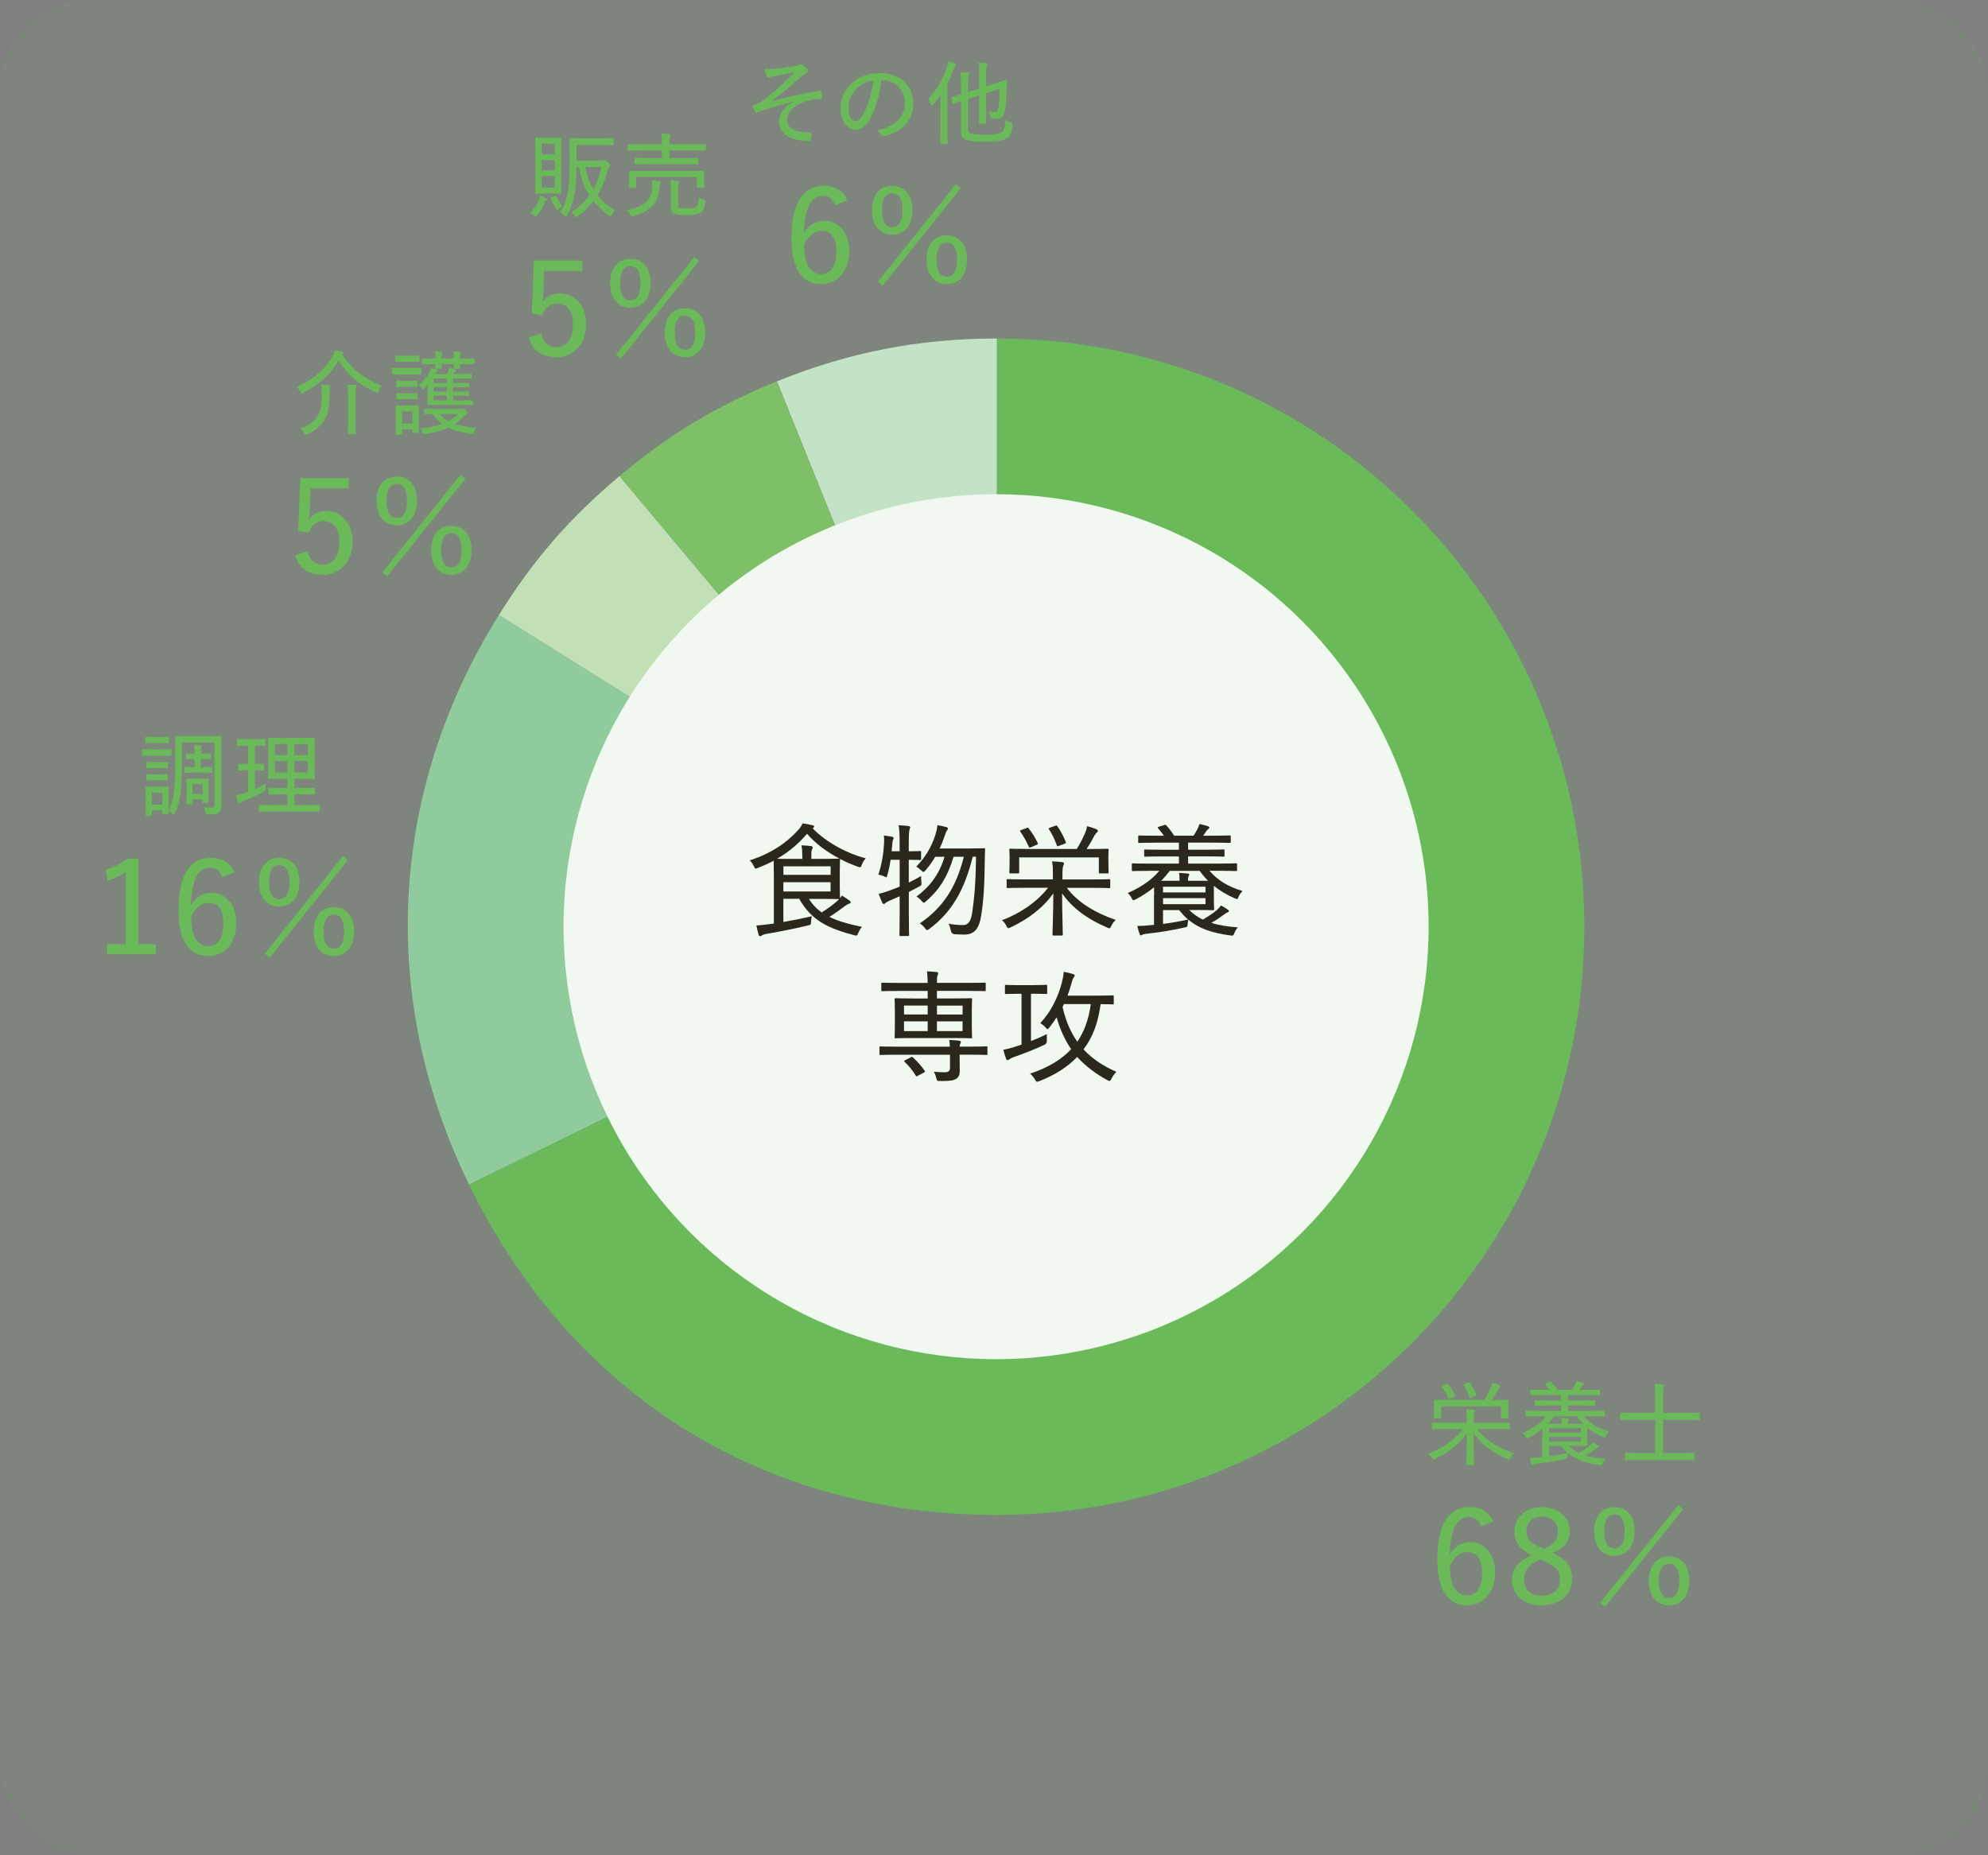 <?xml version="1.0" encoding="UTF-8"?><svg id="_レイヤー_3" xmlns="http://www.w3.org/2000/svg" viewBox="0 0 450 420"><rect x="0" y="0" width="450" height="420" fill="#808080" stroke="none"/><defs><style>.cls-1{fill:#6cba5a;}.cls-1,.cls-2,.cls-3,.cls-4,.cls-5,.cls-6,.cls-7,.cls-8{stroke-width:0px;}.cls-2{fill:#cce4bf;}.cls-3{fill:#7fc169;}.cls-4{fill:#231815;}.cls-5{fill:#cee7d2;}.cls-6{fill:#fff;}.cls-7{fill:#94cda3;}.cls-8{fill:#6cbb5a;isolation:isolate;opacity:.1;}</style></defs><path class="cls-5" d="M225.67,209.79l-49.81-123.46c16.34-6.61,32.18-9.7,49.81-9.7v133.16h0Z"/><path class="cls-3" d="M225.67,209.79l-85.46-102.01c11.25-9.45,22.04-15.95,35.66-21.46l49.81,123.46h0Z"/><path class="cls-2" d="M225.67,209.79l-112.75-70.56c7.78-12.47,16.04-21.99,27.29-31.44l85.46,102.01h0Z"/><path class="cls-7" d="M225.67,209.79l-119.5,58.37c-20.6-42.3-18.16-89.02,6.75-128.94l112.75,70.56h0Z"/><path class="cls-1" d="M225.67,209.79V76.63c73.43,0,132.96,59.62,132.96,133.16s-59.53,133.16-132.96,133.16c-52.87,0-96.32-27.2-119.5-74.79l119.5-58.37h0Z"/><circle class="cls-6" cx="225.47" cy="209.79" r="97.91"/><path class="cls-4" d="M183.93,187.5c2.54,2.65,6.9,5.44,12.04,6.82-.39.42-.69.91-.88,1.44-.16.41-.25.58-.44.58-.11,0-.25-.06-.5-.14-1.38-.5-2.73-1.08-4.03-1.77.03.06.03.11.03.19,0,.16-.06.88-.06,2.68v3.34c0,1.77.06,2.49.06,2.68.14-.17.28-.36.41-.58.69.41,1.21.75,1.74,1.13.17.14.25.25.25.41s-.14.25-.36.3-.55.25-.91.52c-1.02.77-2.1,1.55-3.54,2.46,1.99.99,4.42,1.66,7.37,2.26-.33.39-.61.86-.86,1.44-.25.61-.28.61-.94.44-5.97-1.57-9.69-3.4-12.4-8.23h-3.59v5.25c2.1-.36,4.17-.77,6.46-1.3-.11.39-.17.8-.19,1.22-.03.72-.03.69-.69.86-3.48.83-6.6,1.44-9.39,1.91-.52.08-.94.28-1.1.39-.14.08-.22.14-.39.14-.11,0-.22-.11-.3-.33-.19-.61-.36-1.33-.5-2.1,1.11-.08,1.93-.16,2.96-.3.33-.03.66-.08.99-.14v-10.74c0-1.93-.05-3.04-.05-3.48-1.11.61-2.29,1.13-3.56,1.63-.22.08-.39.14-.5.14-.17,0-.25-.14-.44-.55-.25-.55-.55-.97-.91-1.3,4.86-1.57,8.4-4,10.99-6.9.41-.44.75-.97.97-1.46.8.08,1.57.25,2.24.41.22.06.39.17.39.3,0,.11-.06.19-.22.3l-.14.08h-.01ZM190.03,194.38c-2.95-1.55-5.52-3.51-7.35-5.63-1.91,2.24-4.12,4.12-6.79,5.66.61.03,1.68.03,3.4.03h2.32v-.61c0-.99-.03-1.57-.19-2.46.83.03,1.41.08,2.18.17.25.03.36.14.36.28,0,.22-.08.33-.17.52-.11.25-.14.52-.14,1.24v.86h2.43c2.57,0,3.64-.06,3.81-.06h.14ZM177.33,196.12v1.93h10.69v-1.93h-10.69ZM188.01,199.71h-10.69v2.1h10.69v-2.1ZM183.12,203.49c.77,1.27,1.74,2.27,2.87,3.07,1.57-.99,2.71-1.85,3.65-2.71l.3-.3h-.06c-.17,0-1.24-.06-3.81-.06h-2.96.01Z"/><path class="cls-4" d="M201.59,194.65c-.17,1.19-.41,2.37-.72,3.42-.08.36-.14.52-.28.52-.08,0-.25-.08-.5-.22-.36-.16-.91-.3-1.27-.39.86-2.54,1.19-5.05,1.3-7.18.03-.55.03-1.08-.06-1.66.58.08,1.33.17,1.85.28.28.05.36.16.36.28,0,.14-.03.22-.11.39-.08.19-.14.44-.17.83-.03.41-.11,1.3-.17,1.79h1.82v-1.93c0-1.96-.06-2.73-.22-3.95.83.03,1.52.08,2.24.17.22.03.36.14.36.28,0,.17-.08.3-.14.52-.11.33-.17,1.02-.17,2.93v1.99c1.77,0,2.37-.06,2.51-.06.25,0,.28.03.28.22v1.57c0,.22-.03.25-.28.25-.14,0-.75-.06-2.51-.06v5.16c.88-.44,1.8-.91,2.79-1.49,0,.42,0,.91.06,1.41.06.66.03.69-.52.99-.77.41-1.55.83-2.32,1.22v4.86c0,3.23.06,4.72.06,4.86,0,.25-.03.25-.25.25h-1.69c-.22,0-.25,0-.25-.25,0-.17.06-1.63.06-4.83v-3.92c-.75.33-1.49.66-2.24.97-.5.22-.77.39-.91.52s-.3.25-.44.25-.25-.08-.36-.3c-.28-.58-.55-1.3-.8-1.99.8-.19,1.6-.44,2.54-.77.75-.28,1.46-.55,2.21-.86v-6.08h-2.07.01ZM220.18,193.96c-1.88,7.54-4.69,12.48-9.8,16.32-.25.17-.41.28-.52.28-.14,0-.25-.14-.47-.41-.36-.5-.77-.86-1.19-1.11,5.33-3.62,8.28-8.31,9.97-15.08h-2.32c-1.38,4.61-3.32,7.57-6.24,10.08-.25.22-.39.33-.5.33-.14,0-.25-.14-.47-.39-.36-.41-.8-.8-1.19-1.02,2.95-2.15,5.16-5,6.35-9h-2.1c-.61,1.02-1.32,2.04-2.18,3.04-.25.25-.36.39-.5.39-.11,0-.22-.11-.47-.33-.41-.39-.77-.66-1.16-.86,2.24-2.26,3.48-4.64,4.31-7.1.25-.83.41-1.49.5-2.29.66.11,1.32.25,1.96.41.22.06.41.17.41.33s-.06.28-.22.47c-.19.22-.33.63-.55,1.3-.3.91-.66,1.85-1.11,2.76h6.9c2.21,0,2.93-.06,3.09-.06.25,0,.3.08.3.33-.03.66-.06,1.35-.06,1.99-.06,6.02-.28,9.56-.83,12.98-.44,2.82-1.49,4.25-3.78,4.25-.58,0-1.46-.03-2.27-.08-.44-.04-.71-.3-.8-.77-.14-.69-.3-1.19-.52-1.6,1.27.22,2.26.3,3.26.3,1.33,0,1.8-1.08,2.07-2.71.47-3.29.8-6.52.88-12.76h-.77.02Z"/><path class="cls-4" d="M231.76,200.98c-2.6,0-3.51.06-3.65.06-.22,0-.25-.03-.25-.28v-1.49c0-.22.03-.25.25-.25.14,0,1.05.06,3.65.06h6.57v-1.32c0-1.22,0-1.71-.19-2.76.8.03,1.55.08,2.32.17.22.03.39.16.39.28,0,.22-.11.39-.19.61-.11.33-.17.88-.17,1.68v1.35h6.93c2.6,0,3.48-.06,3.64-.06.22,0,.25.03.25.25v1.49c0,.25-.03.28-.25.28-.16,0-1.05-.06-3.64-.06h-5.94c2.49,3.34,6.6,5.75,11.07,7.26-.39.36-.75.83-.99,1.35-.19.41-.28.55-.44.55-.14,0-.28-.06-.55-.19-4.09-1.74-7.79-4.25-10.16-7.73.03,5.03.16,8.7.16,9.31,0,.22-.03.25-.28.25h-1.8c-.22,0-.25-.03-.25-.25,0-.61.17-4.34.19-9.31-2.32,3.31-5.72,5.85-9.64,7.7-.25.11-.41.19-.52.19-.19,0-.28-.14-.47-.52-.25-.5-.58-.94-.99-1.27,4.12-1.55,8.06-4.25,10.41-7.35h-5.47.01ZM230.71,197.47c0,.22-.03.25-.25.25h-1.71c-.25,0-.28-.03-.28-.25,0-.17.06-.55.06-2.82v-.83c0-.88-.06-1.27-.06-1.44,0-.22.03-.25.28-.25.14,0,1.13.06,3.78.06h11.21c.75-1.19,1.35-2.37,1.96-3.81.14-.3.28-.75.36-1.35.74.19,1.55.44,2.13.69.22.11.33.22.33.36s-.06.22-.22.36c-.17.16-.36.36-.5.61-.61,1.16-1.16,2.13-1.85,3.15h.94c2.68,0,3.62-.06,3.78-.06.25,0,.28.03.28.25,0,.16-.06.55-.06,1.24v1.02c0,2.29.06,2.68.06,2.82,0,.22-.03.25-.28.25h-1.69c-.22,0-.25-.03-.25-.25v-3.37h-18.03v3.37h0ZM232.37,187.45c.3-.11.33-.14.47.06.88,1.13,1.49,2.13,2.07,3.37.08.17.03.25-.28.39l-1.24.52c-.36.14-.41.14-.5-.08-.61-1.35-1.16-2.32-1.91-3.4-.17-.22-.11-.3.19-.41l1.19-.44h0ZM238.86,186.95c.3-.11.33-.11.5.11.83,1.22,1.35,2.24,1.88,3.51.08.25.08.28-.28.44l-1.22.47c-.36.14-.44.14-.52-.11-.52-1.41-1.1-2.62-1.77-3.62-.11-.19-.11-.25.25-.39l1.16-.41Z"/><path class="cls-4" d="M261.25,202.61c0-.72,0-1.3-.03-1.74-1.24,1.02-2.6,1.93-4.12,2.71-.25.14-.41.19-.52.19-.19,0-.28-.14-.44-.47-.22-.47-.52-.86-.88-1.13,3.15-1.35,5.63-3.15,7.15-5.03h-2.37c-2.6,0-3.43.06-3.59.06-.22,0-.25-.03-.25-.28v-1.22c0-.22.03-.25.25-.25.16,0,.99.06,3.59.06h6.82v-1.63h-3.75c-2.76,0-3.7.06-3.87.06-.22,0-.25-.03-.25-.25v-1.13c0-.22.03-.25.25-.25.17,0,1.11.06,3.87.06h3.75v-1.6h-5.16c-2.73,0-3.65.06-3.78.06-.25,0-.28-.03-.28-.25v-1.19c0-.22.03-.25.28-.25.14,0,1.05.06,3.78.06h1.77c-.36-.52-.8-1.08-1.3-1.66-.17-.19-.17-.28.16-.39l1.19-.36c.25-.08.3-.14.47.05.66.72,1.27,1.52,1.79,2.35h4.39c.28-.41.55-.88.88-1.49.16-.33.33-.69.47-1.16.66.14,1.27.3,1.93.52.17.06.3.14.3.28,0,.19-.14.28-.28.36-.19.14-.33.33-.5.58-.19.3-.39.61-.63.91h2.21c2.71,0,3.62-.06,3.76-.06.25,0,.28.03.28.25v1.19c0,.22-.03.25-.28.25-.14,0-1.05-.06-3.76-.06h-5.61v1.6h4.12c2.73,0,3.67-.06,3.84-.06.25,0,.28.03.28.25v1.13c0,.22-.03.25-.28.25-.17,0-1.11-.06-3.84-.06h-4.12v1.63h7.24c2.57,0,3.42-.06,3.59-.06.22,0,.25.03.25.25v1.22c0,.25-.03.28-.25.28-.17,0-1.02-.06-3.59-.06h-2.4c1.85,2.15,4.17,3.59,7.48,4.58-.39.39-.66.77-.88,1.27-.17.41-.22.55-.39.55-.11,0-.25-.06-.5-.17-1.79-.77-3.37-1.71-4.72-2.82v3.12c0,1.41.06,2.02.06,2.15,0,.22-.03.25-.25.25-.17,0-1.16-.06-3.54-.06h-1.85c.88.91,1.93,1.63,3.09,2.18,1.24-.74,2.37-1.46,3.2-2.18.3-.28.66-.64.88-1.02.58.28,1.13.61,1.6.97.11.08.22.17.22.3s-.11.22-.3.3c-.22.08-.39.16-.86.52-.77.58-1.74,1.24-2.82,1.85,1.74.55,3.76.86,5.99,1.02-.28.28-.58.8-.77,1.27-.22.61-.3.66-.97.55-3.7-.52-6.79-1.35-9.45-3.56-.08.28-.11.58-.16.94-.06.72-.06.69-.72.83-2.68.61-5.44,1.08-8.51,1.41-.52.06-.88.14-.99.22-.08.06-.22.14-.36.14s-.22-.08-.3-.33c-.17-.41-.36-1.13-.52-1.79,1.08,0,1.88-.06,2.95-.17l.83-.08v-6.79l.03.03ZM266.99,199.38v-.25c0-.41,0-1.02-.11-1.52.52.03,1.44.08,1.93.14.22.03.39.11.39.25,0,.11-.08.22-.17.39-.08.19-.11.47-.11.72v.28h4.53c-.69-.69-1.32-1.44-1.88-2.24h-6.79c-.61.8-1.24,1.55-1.93,2.24h4.14,0ZM263.26,200.73v1.3h9.61v-1.3h-9.61ZM272.88,203.33h-9.61v1.35h9.61v-1.35ZM263.26,209.15c1.8-.22,3.76-.55,5.69-.99-.72-.58-1.38-1.3-2.04-2.13h-3.65v3.12h0Z"/><path class="cls-4" d="M215.01,236.95c-.03-.58-.06-1.05-.14-1.52.77.03,1.6.08,2.27.16.25.03.36.14.36.3,0,.14-.06.22-.14.41s-.11.39-.14.64h2.51c2.54,0,3.37-.06,3.54-.06.25,0,.25.03.25.25v1.41c0,.25,0,.28-.25.28-.17,0-.99-.06-3.54-.06h-2.51v.5c0,1.16.03,2.13.03,3.09,0,1.05-.28,1.57-.91,1.93-.5.3-1.3.47-3.56.44-.64,0-.66,0-.8-.52-.17-.69-.39-1.24-.61-1.57.94.08,1.88.11,2.43.11.83,0,1.24-.25,1.24-.99v-2.98h-12.21c-2.51,0-3.37.06-3.51.06-.22,0-.25-.03-.25-.28v-1.41c0-.22.03-.25.25-.25.14,0,.99.06,3.51.06h12.18ZM206.65,234.99c-2.73,0-3.73.06-3.87.06-.25,0-.28-.03-.28-.28,0-.14.06-.8.06-2.49v-3.51c0-1.71-.06-2.35-.06-2.51,0-.25.03-.28.28-.28.14,0,1.13.06,3.87.06h3.34v-1.71h-6.63c-2.57,0-3.45.06-3.62.06-.22,0-.25-.03-.25-.25v-1.38c0-.28.03-.3.25-.3.17,0,1.05.06,3.62.06h6.63c-.03-1.19-.06-1.96-.17-2.62.77.03,1.46.08,2.21.16.22.03.33.11.33.25,0,.22-.06.33-.14.52-.11.25-.14.69-.14,1.68h7.18c2.57,0,3.48-.06,3.62-.06.22,0,.25.03.25.3v1.38c0,.22-.03.25-.25.25-.14,0-1.05-.06-3.62-.06h-7.18v1.71h3.81c2.73,0,3.7-.06,3.87-.06.25,0,.28.03.28.28,0,.14-.06.8-.06,2.49v3.54c0,1.69.06,2.35.06,2.49,0,.25-.03.28-.28.28-.17,0-1.13-.06-3.87-.06h-9.25,0ZM209.99,229.66v-2.02h-5.36v2.02h5.36ZM209.99,233.42v-2.21h-5.36v2.21h5.36ZM206.09,239.39c.17-.08.25-.14.33-.14s.17.06.25.14c.99.91,1.88,1.93,2.6,2.95.17.22.11.3-.19.5l-1.24.66c-.17.11-.28.17-.36.17s-.14-.06-.19-.17c-.72-1.19-1.55-2.21-2.51-3.09-.08-.08-.11-.14-.11-.19,0-.08.08-.14.28-.25l1.16-.58h-.02ZM212.09,227.65v2.02h5.8v-2.02h-5.8ZM217.88,231.21h-5.8v2.21h5.8v-2.21Z"/><path class="cls-4" d="M233.92,223.01c2.07,0,2.71-.06,2.87-.06.22,0,.25.03.25.25v1.57c0,.22-.03.25-.25.25-.17,0-.8-.06-2.87-.06h-.55v10.72c1.16-.44,2.35-.97,3.59-1.57v1.44c.04.48-.15.81-.58.99-2.15,1.02-4.97,2.1-6.88,2.76-.66.25-.91.44-1.02.52-.17.11-.28.17-.41.17s-.25-.08-.33-.3c-.22-.55-.44-1.3-.63-2.04.72-.14,1.38-.28,2.57-.66l1.55-.5v-11.52h-.63c-2.07,0-2.71.06-2.87.06-.22,0-.25-.03-.25-.25v-1.57c0-.22.03-.25.25-.25.17,0,.8.06,2.87.06h3.34-.02ZM252.12,227.12c0,.22-.03.25-.25.25-.17,0-.86-.03-2.73-.06-.58,4.17-1.71,7.4-3.87,10.25,1.96,2.13,4.45,3.78,7.43,5.08-.41.41-.8.94-1.11,1.55-.19.36-.28.52-.47.52-.11,0-.25-.08-.47-.19-2.57-1.38-5.03-3.26-6.82-5.25-2.15,2.26-5.05,4.11-8.56,5.47-.25.08-.39.14-.5.14-.19,0-.3-.14-.5-.5-.28-.5-.69-.99-1.11-1.32,4.28-1.41,7.24-3.34,9.31-5.55-1.38-1.99-2.51-4.42-3.29-7.21-.5.77-1.05,1.55-1.63,2.29-.19.25-.3.36-.44.36-.11,0-.25-.11-.47-.39-.36-.41-.83-.75-1.16-.94,2.49-2.65,4.06-6.02,4.89-9.22.22-.88.36-1.6.41-2.4.69.14,1.46.3,2.02.47.33.11.47.22.47.36,0,.16-.06.25-.16.36-.25.28-.44.88-.58,1.44-.25.91-.55,1.85-.88,2.76h6.9c2.37,0,3.15-.06,3.31-.06.22,0,.25.03.25.25v1.55h.01ZM240.52,227.98c.72,3.12,1.8,5.66,3.34,7.84,1.49-2.15,2.62-5.08,3.04-8.51h-6.08l-.3.66h0Z"/><path class="cls-1" d="M77.47,80.3c2.28,3.32,4.83,5.41,8.94,7.03-.29.33-.52.73-.73,1.2-.14.29-.19.39-.31.39-.08,0-.21-.04-.39-.12-3.8-1.76-6.33-4.02-8.34-7.16-1.95,3.26-4.4,5.35-7.97,7.26-.19.1-.31.17-.39.17-.13,0-.19-.12-.31-.39-.23-.44-.46-.77-.77-1.08,3.69-1.64,6.35-3.94,8.03-6.93.31-.52.46-.85.62-1.37.62.1,1.14.19,1.64.33.19.06.33.17.33.29,0,.08-.06.17-.19.25l-.17.12h0ZM71.87,94.27c.66-1.08.98-2.37.98-4.65,0-.93-.02-1.76-.14-2.53.58.02,1.26.06,1.78.1.19.02.29.1.29.21,0,.15-.04.25-.08.44-.06.21-.13.6-.13,1.83,0,2.82-.44,4.34-1.27,5.64-.77,1.16-1.95,2.16-3.69,2.97-.19.08-.31.14-.4.14-.1,0-.16-.1-.33-.37-.23-.37-.6-.79-.93-1.04,1.97-.68,3.26-1.64,3.92-2.74ZM78.8,90.16c0-1.2-.02-2.28-.15-3.11.64.02,1.27.06,1.78.12.15.02.25.08.25.21s-.06.31-.1.46c-.06.23-.1,1.14-.1,2.3v5.25c0,1.74.04,2.55.04,2.68,0,.15-.02.17-.19.17h-1.39c-.17,0-.19-.02-.19-.17s.04-.93.04-2.68v-5.23h.01Z"/><path class="cls-1" d="M93.01,83.31c1.56,0,2.05-.02,2.16-.02.17,0,.19,0,.19.19v1.1c0,.21-.02.23-.19.23-.1,0-.6-.04-2.16-.04h-1.89c-1.58,0-2.03.04-2.16.04-.17,0-.19-.02-.19-.23v-1.1c0-.19.02-.19.19-.19.12,0,.58.02,2.16.02h1.89ZM89.5,80.68c0-.17.02-.19.21-.19.1,0,.5.04,1.81.04h1.39c1.31,0,1.7-.04,1.83-.04.17,0,.19.02.19.19v1.04c0,.19-.02.21-.19.21-.12,0-.52-.04-1.83-.04h-1.39c-1.31,0-1.7.04-1.81.04-.19,0-.21-.02-.21-.21v-1.04ZM89.73,98.39c-.16,0-.19-.02-.19-.19,0-.13.04-.56.04-3.07v-1.29c0-1.27-.04-1.74-.04-1.87,0-.17.02-.19.19-.19.13,0,.54.04,1.81.04h1.27c1.29,0,1.68-.04,1.81-.04.19,0,.21.02.21.19,0,.1-.04.58-.04,1.56v1.35c0,2.41.04,2.82.04,2.95,0,.17-.02.19-.21.19h-1.06c-.17,0-.19-.02-.19-.19v-.64h-2.34v1.02c0,.17-.02.19-.19.19h-1.11ZM89.73,86.36c0-.17.02-.19.19-.19.12,0,.46.04,1.68.04h1.06c1.18,0,1.54-.04,1.64-.04.21,0,.23.02.23.19v1.04c0,.19-.02.21-.23.21-.1,0-.46-.04-1.64-.04h-1.06c-1.22,0-1.56.04-1.68.04-.17,0-.19-.02-.19-.21v-1.04ZM89.73,89.18c0-.17.02-.19.19-.19.12,0,.46.04,1.68.04h1.06c1.18,0,1.54-.04,1.64-.04.21,0,.23.02.23.19v1.04c0,.17-.02.19-.23.19-.1,0-.46-.04-1.64-.04h-1.06c-1.22,0-1.56.04-1.68.04-.17,0-.19-.02-.19-.19v-1.04ZM91.02,95.88h2.34v-2.74h-2.34v2.74ZM96.78,88.37c0-.52,0-.93.04-1.35-.23.27-.48.56-.71.81-.17.19-.27.27-.37.27s-.19-.1-.31-.27c-.21-.29-.42-.5-.62-.64,1-.81,1.74-1.72,2.32-2.7.23-.37.4-.77.48-1.18.56.12.93.23,1.25.35.19.08.23.12.23.23,0,.06-.04.15-.17.23s-.23.27-.42.56h2.66c.15-.23.23-.44.31-.64.1-.25.14-.42.19-.71.5.08.98.19,1.31.29.14.04.21.1.21.17,0,.12-.08.19-.15.23-.1.06-.19.21-.25.33l-.19.33h1.54c1.74,0,2.3-.04,2.43-.04.17,0,.19.02.19.19v.68c0,.19-.02.21-.19.21-.13,0-.69-.04-2.43-.04h-1.62v1.02h1.16c1.49,0,2.16-.04,2.28-.04.19,0,.21.02.21.21v.6c0,.19-.02.21-.21.21-.12,0-.79-.04-2.28-.04h-1.16v1h1.16c1.52,0,2.18-.04,2.3-.04.19,0,.21.02.21.23v.58c0,.19-.02.21-.21.21-.12,0-.79-.04-2.28-.04h-1.18v1.08h1.64c1.91,0,2.55-.04,2.66-.04.17,0,.19.02.19.19v.69c0,.19-.02.21-.19.21-.1,0-.75-.04-2.66-.04h-4.54c-1.91,0-2.55.04-2.68.04-.17,0-.19-.02-.19-.21,0-.12.04-.69.04-1.85v-1.28ZM104,92.59c.27,0,.37-.02.46-.06.08-.04.17-.06.23-.06.1,0,.27.06.64.39.4.35.48.48.48.62s-.06.21-.21.29c-.17.08-.33.21-.58.48-.66.69-1.33,1.25-2.05,1.74,1.24.41,2.8.66,4.83.83-.21.25-.39.58-.52.93-.13.33-.36.48-.69.44-2.05-.27-3.71-.7-5.1-1.39-1.41.66-3.05,1.12-5.14,1.45-.5.08-.54.08-.73-.4-.12-.33-.29-.62-.5-.87,1.99-.19,3.61-.52,4.98-1.02-.83-.6-1.56-1.33-2.22-2.24-1.14.02-1.58.04-1.68.04-.17,0-.19-.02-.19-.19v-.83c0-.19.02-.21.19-.21.12,0,.75.04,2.59.04h5.21v.02ZM98.59,80.89c0-.6-.04-.98-.1-1.33.54.02,1,.06,1.43.12.14.02.25.08.25.17s0,.12-.06.21c-.08.12-.17.35-.17.73v.39h2.78v-.29c0-.6-.04-.98-.1-1.33.52.02,1.02.06,1.45.12.14.02.25.06.25.17,0,.08-.02.12-.08.21-.08.12-.15.35-.15.73v.39h.31c2.01,0,2.7-.04,2.82-.04.17,0,.19.02.19.21v.89c0,.19-.02.21-.19.21-.13,0-.81-.04-2.82-.04h-.31c0,.54.04.79.04.89,0,.17-.02.19-.21.19h-1.06c-.17,0-.19-.02-.19-.19,0-.1.02-.35.04-.89h-2.78c0,.54.04.79.04.89,0,.17-.02.19-.19.19h-1.06c-.17,0-.19-.02-.19-.19,0-.1.02-.35.04-.89h-.04c-2.01,0-2.7.04-2.8.04-.19,0-.21-.02-.21-.21v-.89c0-.19.02-.21.21-.21.1,0,.79.04,2.8.04h.04v-.29h.02ZM101.18,86.69v-1.02h-3.05v1.02h3.05ZM101.18,88.62v-1h-3.05v1h3.05ZM101.18,90.64v-1.08h-3.05v1.08h3.05ZM99.5,93.73c.6.68,1.25,1.2,1.99,1.62.83-.44,1.56-.98,2.22-1.62h-4.21Z"/><path class="cls-1" d="M78.93,110.56h-8.62l-.2,4.85c-.03.7-.12,1.57-.17,2.26.7-1.22,2.12-2,3.89-2,3.34,0,5.98,2.7,5.98,6.99,0,4.56-2.93,7.46-6.67,7.46-3.25,0-5.48-1.48-6.32-4.41l2.81-.96c.49,2.12,1.62,3.08,3.48,3.08,2.26,0,3.71-1.89,3.71-5.11,0-3.05-1.33-4.76-3.51-4.76-1.6,0-2.87.93-3.42,2.64l-2.38-.35.46-12.01h10.97v2.32h-.01Z"/><path class="cls-1" d="M94.39,113.35c0,3.6-1.92,5.57-4.58,5.57s-4.58-1.94-4.58-5.54,1.91-5.51,4.58-5.51,4.58,1.88,4.58,5.48ZM86.56,129.56l17.7-22.11,1.1.9-17.69,22.1-1.1-.9h0ZM87.49,113.38c0,2.61.84,3.86,2.32,3.86s2.32-1.25,2.32-3.86-.84-3.83-2.32-3.83-2.32,1.22-2.32,3.83ZM106.75,124.54c0,3.6-1.91,5.57-4.58,5.57s-4.58-1.97-4.58-5.57,1.92-5.51,4.58-5.51,4.58,1.91,4.58,5.51ZM99.85,124.57c0,2.61.84,3.86,2.32,3.86s2.32-1.25,2.32-3.86-.84-3.86-2.32-3.86-2.32,1.25-2.32,3.86Z"/><path class="cls-1" d="M121.95,45.28c.12-.33.21-.64.25-.97.48.14.98.31,1.31.48.19.08.27.15.27.25s-.04.14-.15.25c-.12.13-.21.29-.31.54-.48,1.06-.96,1.97-1.68,2.9-.19.23-.29.33-.39.33-.06,0-.15-.06-.29-.19-.33-.31-.64-.48-.95-.6,1-1.04,1.62-2.14,1.95-2.99h0ZM123.17,43.79c-1.31,0-1.72.04-1.85.04-.17,0-.19-.02-.19-.19,0-.15.04-.91.04-2.76v-6.76c0-1.85-.04-2.64-.04-2.76,0-.19.02-.21.19-.21.12,0,.54.04,1.85.04h1.83c1.33,0,1.72-.04,1.83-.04.19,0,.21.02.21.21,0,.12-.04.89-.04,2.76v6.76c0,1.85.04,2.63.04,2.76,0,.17-.02.19-.21.19-.1,0-.5-.04-1.83-.04h-1.83ZM122.61,34.95h2.95v-2.41h-2.95v2.41ZM125.56,38.58v-2.34h-2.95v2.34h2.95ZM125.56,39.87h-2.95v2.59h2.95v-2.59ZM125.6,44.33c.23-.1.27-.08.35.08.37.83.77,1.53,1.33,2.26-.31.16-.66.43-.93.7-.12.12-.19.19-.25.19-.08,0-.17-.13-.31-.37-.41-.66-.77-1.43-1.1-2.2-.06-.17-.06-.23.13-.31l.79-.35h-.01ZM136.14,36.36c.31,0,.42-.02.52-.08s.19-.08.27-.08c.12,0,.25.06.68.5.39.44.5.58.5.73,0,.12-.06.21-.15.29-.14.14-.29.43-.41.89-.58,2.16-1.33,3.98-2.32,5.6,1.04,1.31,2.34,2.43,4.02,3.4-.25.27-.56.62-.79,1.04-.12.25-.19.37-.29.37-.08,0-.19-.06-.35-.19-1.35-1.04-2.51-2.12-3.49-3.32-.96,1.25-2.1,2.37-3.49,3.44-.19.14-.29.21-.37.21-.1,0-.17-.1-.31-.29-.27-.39-.52-.64-.83-.85,1.68-1.06,3.01-2.32,4.07-3.8-1.12-1.74-1.91-3.82-2.37-6.43h-.54c-.02,1.87-.1,3.49-.29,5.08-.27,2.14-.85,4.19-1.83,5.89-.1.21-.19.31-.29.31-.08,0-.17-.08-.31-.23-.37-.37-.64-.56-1.02-.73,1.14-1.54,1.66-3.46,1.95-5.79.21-1.68.23-3.61.23-6.02,0-3.3-.04-4.69-.04-4.81,0-.19.02-.21.23-.21.1,0,.77.04,2.66.04h4.31c1.87,0,2.49-.04,2.61-.04.17,0,.19.02.19.21v1.18c0,.17-.02.19-.19.19-.12,0-.75-.04-2.61-.04h-5.58v3.53h5.63ZM132.45,37.79c.37,1.95.97,3.61,1.85,5.06.83-1.49,1.43-3.17,1.85-5.06h-3.7Z"/><path class="cls-1" d="M147.59,42.67c.04-.77.06-1.27-.04-1.83.6.04,1.16.08,1.68.15.21.04.33.12.33.25,0,.15-.06.23-.12.39-.06.15-.15.5-.21,1.16-.27,2.78-1.41,4.88-5.83,6.12-.19.06-.29.08-.37.08-.17,0-.21-.1-.37-.4-.23-.44-.52-.79-.85-1,4.5-.89,5.62-2.59,5.79-4.94v.02ZM146.68,37.15c-2.08,0-2.78.04-2.9.04-.15,0-.17-.02-.17-.19v-1.06c0-.17.02-.19.17-.19.12,0,.83.04,2.9.04h3.15v-1.72h-4.81c-1.95,0-2.61.04-2.72.04-.19,0-.21-.02-.21-.19v-1.1c0-.17.02-.19.21-.19.1,0,.77.04,2.72.04h4.81v-.04c0-1.12-.02-1.68-.17-2.39.64.02,1.27.06,1.81.12.14.02.25.1.25.19,0,.13-.02.23-.08.4-.08.21-.13.66-.13,1.56v.17h5.31c1.95,0,2.61-.04,2.74-.04.17,0,.19.02.19.19v1.1c0,.17-.02.19-.19.19-.12,0-.79-.04-2.74-.04h-5.31v1.72h3.49c2.1,0,2.8-.04,2.9-.04.19,0,.21.02.21.19v1.06c0,.17-.02.19-.21.19-.1,0-.81-.04-2.9-.04h-8.32ZM144.04,42.34c0,.19-.02.21-.19.21h-1.27c-.17,0-.19-.02-.19-.21,0-.12.04-.35.04-1.93v-.6c0-.54-.04-.83-.04-.95,0-.17.02-.17.19-.17.12,0,.83.02,2.84.02h10.95c1.99,0,2.72-.02,2.84-.02.17,0,.19,0,.19.17,0,.12-.04.42-.04.85v.7c0,1.58.04,1.83.04,1.93,0,.19-.02.21-.19.21h-1.27c-.17,0-.19-.02-.19-.21v-2.26h-13.73v2.26h.02ZM153.5,46.3c0,.52.1.64.37.73.29.08.73.12,1.74.12s1.7-.08,2.01-.31c.39-.31.5-.93.52-2.12.35.21.69.35,1.12.48s.44.15.39.6c-.17,1.33-.39,1.85-.95,2.28-.5.39-1.41.58-3.22.58-1.49,0-2.18-.06-2.8-.27-.39-.15-.81-.46-.81-1.37v-4.07c0-.85-.02-1.64-.12-2.14.6.02,1.12.06,1.62.1.27.04.35.14.35.23,0,.14-.06.27-.13.39-.08.19-.1.37-.1,1.2v3.57Z"/><path class="cls-1" d="M131.81,61.31h-8.62l-.2,4.85c-.03.7-.12,1.57-.17,2.26.7-1.22,2.12-2,3.89-2,3.34,0,5.98,2.7,5.98,6.99,0,4.56-2.93,7.46-6.67,7.46-3.25,0-5.48-1.48-6.32-4.41l2.81-.96c.49,2.12,1.62,3.08,3.48,3.08,2.26,0,3.71-1.89,3.71-5.11,0-3.05-1.33-4.76-3.51-4.76-1.6,0-2.87.93-3.42,2.64l-2.38-.35.46-12.01h10.97v2.32h-.01Z"/><path class="cls-1" d="M147.27,64.09c0,3.6-1.92,5.57-4.58,5.57s-4.58-1.94-4.58-5.54,1.91-5.51,4.58-5.51,4.58,1.88,4.58,5.48ZM139.44,80.31l17.7-22.11,1.1.9-17.69,22.1-1.1-.9h0ZM140.37,64.12c0,2.61.84,3.86,2.32,3.86s2.32-1.25,2.32-3.86-.84-3.83-2.32-3.83-2.32,1.22-2.32,3.83ZM159.63,75.29c0,3.6-1.91,5.57-4.58,5.57s-4.58-1.97-4.58-5.57,1.92-5.51,4.58-5.51,4.58,1.91,4.58,5.51ZM152.73,75.32c0,2.61.84,3.86,2.32,3.86s2.32-1.25,2.32-3.86-.84-3.86-2.32-3.86-2.32,1.25-2.32,3.86Z"/><path class="cls-1" d="M179.58,22.99c-3.34.83-5.5,1.52-7.7,2.3-.27.08-.52.25-.64.25-.1,0-.25-.13-.33-.33-.17-.31-.37-.77-.58-1.33.37-.1.58-.17.93-.29.71-.29,1.35-.68,2.18-1.35,1.95-1.56,3.96-3.42,6.47-5.91-1.56.33-3.05.58-4.54.87-.31.06-.52.1-.77.17-.21.06-.42.17-.6.17-.15,0-.27-.15-.37-.37-.15-.25-.39-.85-.6-1.58.62.06,1.25.06,1.93.02,1.54-.12,3.22-.39,5.12-.68.48-.06.71-.19.93-.31.13-.08.25-.12.33-.12.17,0,.27.06.46.23.27.21.6.54.85.87.12.14.21.31.21.46,0,.19-.13.31-.31.41-.29.15-.54.31-.79.54-2.49,2.22-4.61,4.02-7.03,5.87l.06.06c3.34-.97,6.64-1.76,10.81-2.39.23-.04.31.06.35.23.06.27.14.77.19,1.33.02.19-.08.23-.33.25-1.45.06-2.57.27-3.75.68-2.39.85-3.88,2.39-3.88,4.11,0,2.24,2.51,2.86,5.33,2.86.17,0,.27.08.25.31-.02.39-.12,1-.19,1.29-.02.27-.1.35-.37.35-.37,0-.83-.06-1.31-.1-3.59-.35-5.52-1.87-5.52-4.4,0-1.47.91-3.28,3.22-4.38v-.08h0Z"/><path class="cls-1" d="M196.84,27.12c-.89,1.54-1.89,2.24-3.26,2.24-1.66,0-3.3-1.81-3.3-4.98,0-1.95.87-3.94,2.39-5.39,1.62-1.56,3.73-2.43,6.43-2.43,4.81,0,7.61,2.84,7.61,6.89,0,3.59-2.12,6.18-6.49,7.38-.33.08-.5.02-.71-.29-.17-.27-.5-.66-1.08-1,3.86-.83,6.39-2.72,6.39-6.37,0-2.8-2.16-5.04-5.31-5.04-.41,3.51-1.39,6.84-2.68,8.98h.01ZM193.83,20.13c-1.22,1.27-1.82,2.84-1.82,4.19,0,2.12.83,3.11,1.53,3.11.64,0,1.2-.37,1.79-1.41,1-1.78,2.03-4.87,2.34-7.8-1.56.25-2.88.91-3.84,1.91h0Z"/><path class="cls-1" d="M212.9,24.16c0-.75,0-1.76.02-2.7-.5.77-1.06,1.49-1.64,2.2-.12.17-.23.25-.31.25-.1,0-.16-.1-.23-.29-.17-.48-.39-.93-.64-1.2,1.95-2.14,3.26-4.42,4.17-7.09.19-.5.29-.96.35-1.45.58.16,1.08.31,1.54.52.21.08.29.12.29.27,0,.12-.08.21-.21.31-.15.13-.25.29-.44.81-.37,1.04-.83,2.05-1.33,3.05v10.33c0,2.12.04,3.09.04,3.2,0,.17-.02.19-.19.19h-1.29c-.17,0-.19-.02-.19-.19,0-.13.04-1.08.04-3.2v-5h.02ZM219.12,29.13c0,.75.29,1.06.83,1.18.52.12,1.41.17,3.03.17,2.18,0,3.26-.21,3.78-.56.46-.31.75-1,.81-2.8.33.21.75.39,1.23.56.27.1.4.29.39.56-.15,1.54-.48,2.53-1.14,3.01-.89.6-2.32.81-5.23.81-2.01,0-3.22-.08-3.94-.33-.73-.23-1.35-.73-1.35-2.01v-6.78c-1.08.37-1.49.52-1.66.56-.17.06-.21.04-.25-.13l-.27-1.2c-.04-.19-.02-.19.14-.23.15-.02.69-.17,2.03-.6v-2.66c0-1.02-.04-1.72-.12-2.34.58,0,1.14.04,1.64.1.23.04.31.12.31.23,0,.12-.04.23-.1.37-.1.21-.12.46-.12,1.33v2.47l2.51-.81v-3.01c0-1.39-.04-2.14-.17-2.84.66.02,1.16.06,1.7.12.17.02.27.13.27.21,0,.12-.02.23-.08.39-.1.25-.14.77-.14,2.22v2.41l1.85-.58c1.83-.6,2.51-.85,2.66-.91.12,0,.19.04.19.21l-.04,1.68c-.08,2.82-.23,4.31-.44,5.35-.27,1.2-.83,1.6-1.76,1.6-.33,0-.62,0-1.06-.04-.26-.03-.42-.21-.48-.56-.06-.37-.19-.79-.33-1.06.6.1,1,.14,1.41.14s.66-.25.79-1c.17-1.12.25-2.18.27-4.29l-3.05,1v3.61c0,2.07.04,3.01.04,3.13,0,.16-.02.19-.19.19h-1.29c-.17,0-.19-.02-.19-.19,0-.13.04-1.06.04-3.13v-3.09l-2.51.83v6.72h0Z"/><path class="cls-1" d="M189.02,46.48c-.46-1.57-1.45-2.15-2.64-2.15-2.87,0-4.29,2.9-4.41,8.44,1.1-1.86,2.78-2.78,4.64-2.78,3.25,0,5.63,2.73,5.63,6.85,0,4.61-2.73,7.48-6.35,7.48-4,0-6.73-3.1-6.73-10.21,0-8.5,2.78-12.04,7.31-12.04,2.64,0,4.41,1.13,5.34,3.25l-2.78,1.16h0ZM185.86,62.05c2.26,0,3.45-1.77,3.45-5.13,0-3.02-1.13-4.67-3.28-4.67-1.57,0-2.93.99-4,3.05,0,4.76,1.51,6.76,3.83,6.76h0Z"/><path class="cls-1" d="M206.54,47.55c0,3.6-1.92,5.57-4.58,5.57s-4.58-1.94-4.58-5.54,1.91-5.51,4.58-5.51,4.58,1.88,4.58,5.48ZM198.71,63.77l17.7-22.11,1.1.9-17.69,22.1-1.1-.9h0ZM199.64,47.58c0,2.61.84,3.86,2.32,3.86s2.32-1.25,2.32-3.86-.84-3.83-2.32-3.83-2.32,1.22-2.32,3.83ZM218.9,58.75c0,3.6-1.91,5.57-4.58,5.57s-4.58-1.97-4.58-5.57,1.92-5.51,4.58-5.51,4.58,1.91,4.58,5.51ZM212,58.78c0,2.61.84,3.86,2.32,3.86s2.32-1.25,2.32-3.86-.84-3.86-2.32-3.86-2.32,1.25-2.32,3.86Z"/><path class="cls-1" d="M36.48,169.64c1.56,0,2.03-.02,2.14-.02.17,0,.19,0,.19.17v1.12c0,.19-.02.21-.19.21-.1,0-.58-.04-2.14-.04h-1.99c-1.56,0-2.01.04-2.14.04-.17,0-.19-.02-.19-.21v-1.12c0-.17.02-.17.19-.17.13,0,.58.02,2.14.02h1.99ZM32.89,167c0-.17.02-.19.21-.19.1,0,.5.04,1.8.04h1.33c1.31,0,1.7-.04,1.81-.04.19,0,.21.02.21.19v1.06c0,.17-.02.19-.21.19-.1,0-.5-.04-1.81-.04h-1.33c-1.31,0-1.7.04-1.8.04-.19,0-.21-.02-.21-.19v-1.06ZM33.16,184.62c-.21,0-.23-.02-.23-.19,0-.12.04-.5.04-3.03v-1.27c0-1.29-.04-1.76-.04-1.89,0-.17.02-.19.23-.19.1,0,.52.04,1.78.04h1.27c1.29,0,1.68-.04,1.81-.04.17,0,.19.02.19.19,0,.12-.04.58-.04,1.54v1.33c0,2.43.04,2.86.04,2.97,0,.19-.02.21-.19.21h-1.06c-.16,0-.19-.02-.19-.21v-.64h-2.39v1c0,.17-.02.19-.21.19h-1.02,0ZM33.12,172.67c0-.14.02-.17.19-.17.13,0,.46.04,1.66.04h1.16c1.2,0,1.53-.04,1.66-.04.19,0,.21.02.21.17v1.04c0,.19-.02.21-.21.21-.13,0-.46-.04-1.66-.04h-1.16c-1.2,0-1.53.04-1.66.04-.16,0-.19-.02-.19-.21v-1.04ZM33.12,175.47c0-.17.02-.19.19-.19.13,0,.46.04,1.66.04h1.16c1.2,0,1.53-.04,1.66-.04.19,0,.21.02.21.19v1.06c0,.15-.02.17-.21.17-.13,0-.46-.04-1.66-.04h-1.16c-1.2,0-1.53.04-1.66.04-.16,0-.19-.02-.19-.17v-1.06ZM34.38,182.13h2.39v-2.7h-2.39v2.7ZM50.07,179.27c0,1.35.06,2.34.06,3.22,0,.7-.15,1.12-.6,1.49-.33.29-.77.43-2.47.41-.37,0-.41-.02-.48-.37-.1-.46-.27-.95-.48-1.27.62.06,1.14.1,1.8.08.5,0,.64-.23.64-.83v-13.9h-7.36v4.19c0,5.6-.27,9.25-1.6,11.87-.1.21-.21.31-.29.31s-.17-.08-.27-.23c-.21-.31-.54-.69-.83-.87,1.29-2.26,1.49-6.1,1.49-11.29v-2.43c0-1.83-.04-2.7-.04-2.84,0-.16.02-.19.19-.19.12,0,.77.04,2.7.04h4.67c1.93,0,2.59-.04,2.72-.04.17,0,.19.02.19.19,0,.13-.04,1.02-.04,2.84v9.61h0ZM41.7,173.83c0-.17.02-.19.21-.19.1,0,.6.04,1.68.04h.48v-1.85h-.23c-1.02,0-1.45.04-1.6.04-.17,0-.17-.02-.17-.19v-.91c0-.17,0-.19.17-.19.15,0,.58.04,1.6.04h.23v-.17c0-.83,0-1.24-.12-1.87.48.02,1.04.06,1.47.12.16.02.27.1.27.21,0,.12-.06.23-.12.35-.08.17-.1.39-.1,1.14v.21h.31c1.18,0,1.64-.04,1.76-.04.17,0,.19.02.19.19v.91c0,.17-.02.19-.19.19-.12,0-.58-.04-1.76-.04h-.31v1.85h.54c1.24,0,1.74-.04,1.87-.04.17,0,.19.02.19.19v.93c0,.17-.02.19-.19.19-.12,0-.62-.04-1.87-.04h-2.41c-1.08,0-1.58.04-1.68.04-.19,0-.21-.02-.21-.19v-.93h-.01ZM42.43,182.09c-.19,0-.21-.02-.21-.19,0-.15.04-.52.04-2.7v-1.1c0-1.1-.04-1.53-.04-1.66,0-.16.02-.19.21-.19.12,0,.48.04,1.62.04h1.37c1.12,0,1.47-.04,1.62-.04.17,0,.19.02.19.19,0,.1-.04.56-.04,1.41v1.2c0,2.01.04,2.41.04,2.51,0,.17-.02.19-.19.19h-.98c-.17,0-.19-.02-.19-.19v-.6h-2.3v.93c0,.17-.02.19-.19.19h-.95ZM43.57,179.76h2.3v-2.24h-2.3v2.24Z"/><path class="cls-1" d="M57.7,178.64c.83-.37,1.62-.77,2.43-1.22-.04.29-.04.68-.04,1.04.01.36-.13.62-.42.79-1.33.75-3.01,1.49-4.56,2.1-.39.15-.6.25-.69.31-.12.1-.19.14-.31.14-.08,0-.15-.06-.23-.25-.17-.42-.31-.91-.44-1.49.58-.08,1.18-.23,1.93-.5l.77-.27v-4.92h-.19c-1.33,0-1.72.04-1.85.04-.17,0-.19-.02-.19-.19v-1.14c0-.17.02-.19.19-.19.12,0,.52.04,1.85.04h.19v-4.11h-.33c-1.43,0-1.87.04-1.99.04-.14,0-.16-.02-.16-.21v-1.14c0-.19.02-.21.16-.21.13,0,.56.04,1.99.04h2.14c1.39,0,1.81-.04,1.91-.04.17,0,.19.02.19.21v1.14c0,.19-.02.21-.19.21-.1,0-.52-.04-1.91-.04h-.25v4.11h.06c1.31,0,1.7-.04,1.83-.04.17,0,.17.02.17.19v1.14c0,.17,0,.19-.17.19-.13,0-.52-.04-1.83-.04h-.06v4.27h0ZM68.32,167.07c1.93,0,2.59-.04,2.72-.04.19,0,.21.02.21.19,0,.12-.04.73-.04,2.26v4.36c0,1.56.04,2.18.04,2.3,0,.15-.02.17-.21.17-.12,0-.79-.04-2.72-.04h-1.68v2.12h1.78c1.93,0,2.57-.04,2.7-.04.17,0,.19.02.19.19v1.12c0,.19-.02.21-.19.21-.12,0-.77-.04-2.7-.04h-1.78v2.41h2.66c2.08,0,2.8-.04,2.9-.04.17,0,.19.02.19.19v1.16c0,.17-.02.19-.19.19-.1,0-.83-.04-2.9-.04h-7.61c-2.08,0-2.8.04-2.9.04-.19,0-.21-.02-.21-.19v-1.16c0-.17.02-.19.21-.19.1,0,.83.04,2.9.04h3.38v-2.41h-1.45c-1.93,0-2.57.04-2.7.04-.19,0-.21-.02-.21-.21v-1.12c0-.17.02-.19.21-.19.12,0,.77.04,2.7.04h1.45v-2.12h-1.47c-1.93,0-2.61.04-2.72.04-.19,0-.21-.02-.21-.17,0-.12.04-.75.04-2.3v-4.36c0-1.53-.04-2.12-.04-2.26,0-.17.02-.19.21-.19.1,0,.79.04,2.72.04h4.73-.01ZM65.06,170.95v-2.51h-2.84v2.51h2.84ZM65.06,174.89v-2.61h-2.84v2.61h2.84ZM66.64,168.44v2.51h3.05v-2.51h-3.05ZM69.69,172.27h-3.05v2.61h3.05v-2.61Z"/><path class="cls-1" d="M31.32,213.74h3.97v2.29h-11.05v-2.29h4.26v-16.39c-1.1.84-2.49,1.45-4.12,2.03l-.49-2.49c1.86-.58,3.54-1.39,5.02-2.52h2.41v19.38h0Z"/><path class="cls-1" d="M50.27,198.6c-.46-1.57-1.45-2.15-2.64-2.15-2.87,0-4.29,2.9-4.41,8.44,1.1-1.86,2.78-2.78,4.64-2.78,3.25,0,5.63,2.73,5.63,6.85,0,4.61-2.73,7.48-6.35,7.48-4,0-6.73-3.1-6.73-10.21,0-8.5,2.78-12.04,7.31-12.04,2.64,0,4.41,1.13,5.34,3.25l-2.78,1.16h-.01ZM47.11,214.18c2.26,0,3.45-1.77,3.45-5.13,0-3.02-1.13-4.67-3.28-4.67-1.57,0-2.93.99-4,3.05,0,4.76,1.51,6.76,3.83,6.76h0Z"/><path class="cls-1" d="M67.79,199.67c0,3.6-1.92,5.57-4.58,5.57s-4.58-1.94-4.58-5.54,1.91-5.51,4.58-5.51,4.58,1.88,4.58,5.48h0ZM59.96,215.89l17.7-22.11,1.1.9-17.69,22.1-1.1-.9h-.01ZM60.89,199.7c0,2.61.84,3.86,2.32,3.86s2.32-1.25,2.32-3.86-.84-3.83-2.32-3.83-2.32,1.22-2.32,3.83ZM80.15,210.87c0,3.6-1.91,5.57-4.58,5.57s-4.58-1.97-4.58-5.57,1.92-5.51,4.58-5.51,4.58,1.91,4.58,5.51ZM73.25,210.9c0,2.61.84,3.86,2.32,3.86s2.32-1.25,2.32-3.86-.84-3.86-2.32-3.86-2.32,1.25-2.32,3.86Z"/><path class="cls-1" d="M327.04,323.53c-1.95,0-2.64.04-2.74.04-.17,0-.19-.02-.19-.21v-1.12c0-.17.02-.19.19-.19.1,0,.79.04,2.74.04h4.94v-1c0-.91,0-1.29-.14-2.07.6.02,1.16.06,1.74.12.17.02.29.13.29.21,0,.17-.08.29-.14.46-.08.25-.13.66-.13,1.27v1.02h5.21c1.95,0,2.61-.04,2.74-.04.17,0,.19.02.19.19v1.12c0,.19-.02.21-.19.21-.12,0-.79-.04-2.74-.04h-4.46c1.87,2.51,4.96,4.31,8.32,5.46-.29.27-.56.62-.75,1.02-.15.31-.21.42-.33.42-.1,0-.21-.04-.42-.15-3.07-1.31-5.85-3.2-7.63-5.81.02,3.78.12,6.53.12,6.99,0,.17-.02.19-.21.19h-1.35c-.17,0-.19-.02-.19-.19,0-.46.12-3.26.15-6.99-1.74,2.49-4.29,4.4-7.24,5.79-.19.08-.31.14-.39.14-.15,0-.21-.1-.35-.39-.19-.37-.44-.7-.75-.95,3.09-1.16,6.06-3.2,7.82-5.52h-4.11v-.02ZM326.25,320.89c0,.17-.02.19-.19.19h-1.29c-.19,0-.21-.02-.21-.19,0-.13.04-.42.04-2.12v-.62c0-.66-.04-.95-.04-1.08,0-.17.02-.19.21-.19.1,0,.85.04,2.84.04h8.42c.56-.89,1.02-1.78,1.47-2.86.1-.23.21-.56.27-1.02.56.15,1.16.33,1.6.52.17.08.25.17.25.27s-.04.17-.16.27c-.13.12-.27.27-.37.46-.46.87-.87,1.6-1.39,2.37h.7c2.01,0,2.72-.04,2.84-.04.19,0,.21.02.21.19,0,.12-.04.41-.04.93v.77c0,1.72.04,2.01.04,2.12,0,.17-.02.19-.21.19h-1.27c-.17,0-.19-.02-.19-.19v-2.53h-13.55v2.53h.02ZM327.49,313.36c.23-.08.25-.1.35.04.66.85,1.12,1.6,1.56,2.53.06.12.02.19-.21.29l-.93.4c-.27.1-.31.1-.37-.06-.46-1.02-.87-1.74-1.43-2.55-.12-.17-.08-.23.15-.31l.89-.33h-.01ZM332.37,312.99c.23-.08.25-.08.37.08.62.91,1.02,1.68,1.41,2.64.06.19.06.21-.21.33l-.91.35c-.27.1-.33.1-.39-.08-.39-1.06-.83-1.97-1.33-2.72-.08-.15-.08-.19.19-.29l.87-.31Z"/><path class="cls-1" d="M349.15,324.75c0-.54,0-.97-.02-1.31-.93.77-1.95,1.45-3.09,2.03-.19.1-.31.14-.4.14-.14,0-.21-.1-.33-.35-.17-.35-.39-.64-.66-.85,2.37-1.02,4.23-2.36,5.37-3.78h-1.79c-1.95,0-2.57.04-2.7.04-.16,0-.19-.02-.19-.21v-.91c0-.17.02-.19.19-.19.13,0,.75.04,2.7.04h5.12v-1.22h-2.82c-2.08,0-2.78.04-2.9.04-.17,0-.19-.02-.19-.19v-.85c0-.17.02-.19.19-.19.13,0,.83.04,2.9.04h2.82v-1.2h-3.88c-2.05,0-2.74.04-2.84.04-.19,0-.21-.02-.21-.19v-.89c0-.17.02-.19.21-.19.1,0,.79.04,2.84.04h1.33c-.27-.39-.6-.81-.98-1.24-.12-.15-.12-.21.12-.29l.89-.27c.19-.06.23-.1.35.04.5.54.95,1.14,1.35,1.76h3.3c.21-.31.41-.66.66-1.12.12-.25.25-.52.35-.87.5.1.95.23,1.45.39.12.04.23.1.23.21,0,.15-.1.21-.21.27-.15.1-.25.25-.37.44-.15.23-.29.46-.48.68h1.66c2.03,0,2.72-.04,2.82-.04.19,0,.21.02.21.19v.89c0,.17-.02.19-.21.19-.1,0-.79-.04-2.82-.04h-4.21v1.2h3.09c2.05,0,2.76-.04,2.88-.04.19,0,.21.02.21.19v.85c0,.17-.02.19-.21.19-.12,0-.83-.04-2.88-.04h-3.09v1.22h5.44c1.93,0,2.57-.04,2.7-.04.17,0,.19.02.19.19v.91c0,.19-.02.21-.19.21-.12,0-.77-.04-2.7-.04h-1.81c1.39,1.62,3.13,2.7,5.62,3.44-.29.29-.5.58-.66.96-.13.31-.17.41-.29.41-.08,0-.19-.04-.37-.12-1.35-.58-2.53-1.29-3.55-2.12v2.34c0,1.06.04,1.51.04,1.62,0,.17-.02.19-.19.19-.12,0-.87-.04-2.66-.04h-1.39c.66.68,1.45,1.22,2.32,1.64.93-.56,1.78-1.1,2.41-1.64.23-.21.5-.48.66-.77.44.21.85.46,1.2.73.08.06.17.12.17.23s-.08.17-.23.23c-.17.06-.29.13-.64.4-.58.44-1.31.93-2.12,1.39,1.31.41,2.82.64,4.5.77-.21.21-.43.6-.58.95-.17.46-.23.5-.73.41-2.78-.39-5.1-1.02-7.09-2.68-.06.21-.08.44-.13.71-.04.54-.04.52-.54.62-2.01.46-4.09.81-6.39,1.06-.39.04-.66.1-.75.17-.06.04-.16.1-.27.1s-.17-.06-.23-.25c-.13-.31-.27-.85-.4-1.35.81,0,1.41-.04,2.22-.12l.62-.06v-5.1h.06ZM353.47,322.32v-.19c0-.31,0-.77-.08-1.14.39.02,1.08.06,1.45.1.17.02.29.08.29.19,0,.08-.06.17-.12.29-.06.15-.08.35-.08.54v.21h3.4c-.52-.52-1-1.08-1.41-1.68h-5.1c-.46.6-.93,1.16-1.45,1.68h3.11-.01ZM350.67,323.34v.98h7.22v-.98h-7.22ZM357.89,325.29h-7.22v1.02h7.22v-1.02ZM350.67,329.67c1.35-.17,2.82-.41,4.27-.75-.54-.44-1.04-.98-1.53-1.6h-2.74v2.34h0Z"/><path class="cls-1" d="M370.85,330.54c-2.05,0-2.72.04-2.84.04-.17,0-.19-.02-.19-.19v-1.26c0-.19.02-.21.19-.21.12,0,.79.04,2.84.04h3.82v-7.53h-5.06c-1.93,0-2.57.04-2.7.04-.17,0-.19-.02-.19-.19v-1.27c0-.19.02-.21.19-.21.12,0,.77.04,2.7.04h5.06v-4c0-1.35-.02-1.89-.14-2.57.64.02,1.35.06,1.87.12.15.02.27.1.27.21,0,.12-.04.25-.1.39-.08.25-.12.69-.12,1.74v4.11h5.39c1.93,0,2.57-.04,2.7-.04.17,0,.19.02.19.21v1.27c0,.17-.02.19-.19.19-.12,0-.77-.04-2.7-.04h-5.39v7.53h4.09c2.05,0,2.74-.04,2.86-.04.17,0,.19.02.19.21v1.26c0,.17-.02.19-.19.19-.13,0-.81-.04-2.86-.04h-9.69Z"/><path class="cls-1" d="M335.21,345.58c-.46-1.57-1.45-2.15-2.64-2.15-2.87,0-4.29,2.9-4.41,8.44,1.1-1.86,2.78-2.78,4.64-2.78,3.25,0,5.63,2.73,5.63,6.85,0,4.61-2.73,7.48-6.35,7.48-4,0-6.73-3.1-6.73-10.21,0-8.5,2.78-12.04,7.31-12.04,2.64,0,4.41,1.13,5.34,3.25l-2.78,1.16h0ZM332.04,361.16c2.26,0,3.45-1.77,3.45-5.13,0-3.02-1.13-4.67-3.28-4.67-1.57,0-2.93.99-4,3.05,0,4.76,1.51,6.76,3.83,6.76h0Z"/><path class="cls-1" d="M355.86,357.5c0,3.48-2.84,5.92-6.85,5.92s-6.76-2.26-6.76-5.83c0-2.55,1.36-4.06,4.41-5.54-2.81-1.36-3.86-3.05-3.86-5.45,0-3.02,2.58-5.42,6.24-5.42s6.29,2.26,6.29,5.34c0,2.35-1.13,3.92-3.92,5.05,3.28,1.45,4.44,3.16,4.44,5.95v-.02ZM348.58,353.01c-2.52,1.22-3.6,2.49-3.6,4.41,0,2.41,1.45,3.83,4.03,3.83s4.09-1.36,4.09-3.68c0-1.86-.78-2.99-3.77-4.24l-.75-.32ZM349.54,350.63c2.38-1.07,3.1-2.26,3.1-4.03,0-2-1.51-3.25-3.6-3.25s-3.51,1.25-3.51,3.25c0,1.62.61,2.61,3.25,3.71l.75.32h.01Z"/><path class="cls-1" d="M370.02,346.65c0,3.6-1.92,5.57-4.58,5.57s-4.58-1.94-4.58-5.54,1.91-5.51,4.58-5.51,4.58,1.88,4.58,5.48ZM362.19,362.87l17.7-22.11,1.1.9-17.69,22.1-1.1-.9h-.01ZM363.12,346.68c0,2.61.84,3.86,2.32,3.86s2.32-1.25,2.32-3.86-.84-3.83-2.32-3.83-2.32,1.22-2.32,3.83ZM382.38,357.85c0,3.6-1.91,5.57-4.58,5.57s-4.58-1.97-4.58-5.57,1.92-5.51,4.58-5.51,4.58,1.91,4.58,5.51ZM375.48,357.88c0,2.61.84,3.86,2.32,3.86s2.32-1.25,2.32-3.86-.84-3.86-2.32-3.86-2.32,1.25-2.32,3.86Z"/><rect id="_長方形_301" class="cls-8" width="450" height="420" rx="20" ry="20"/></svg>
